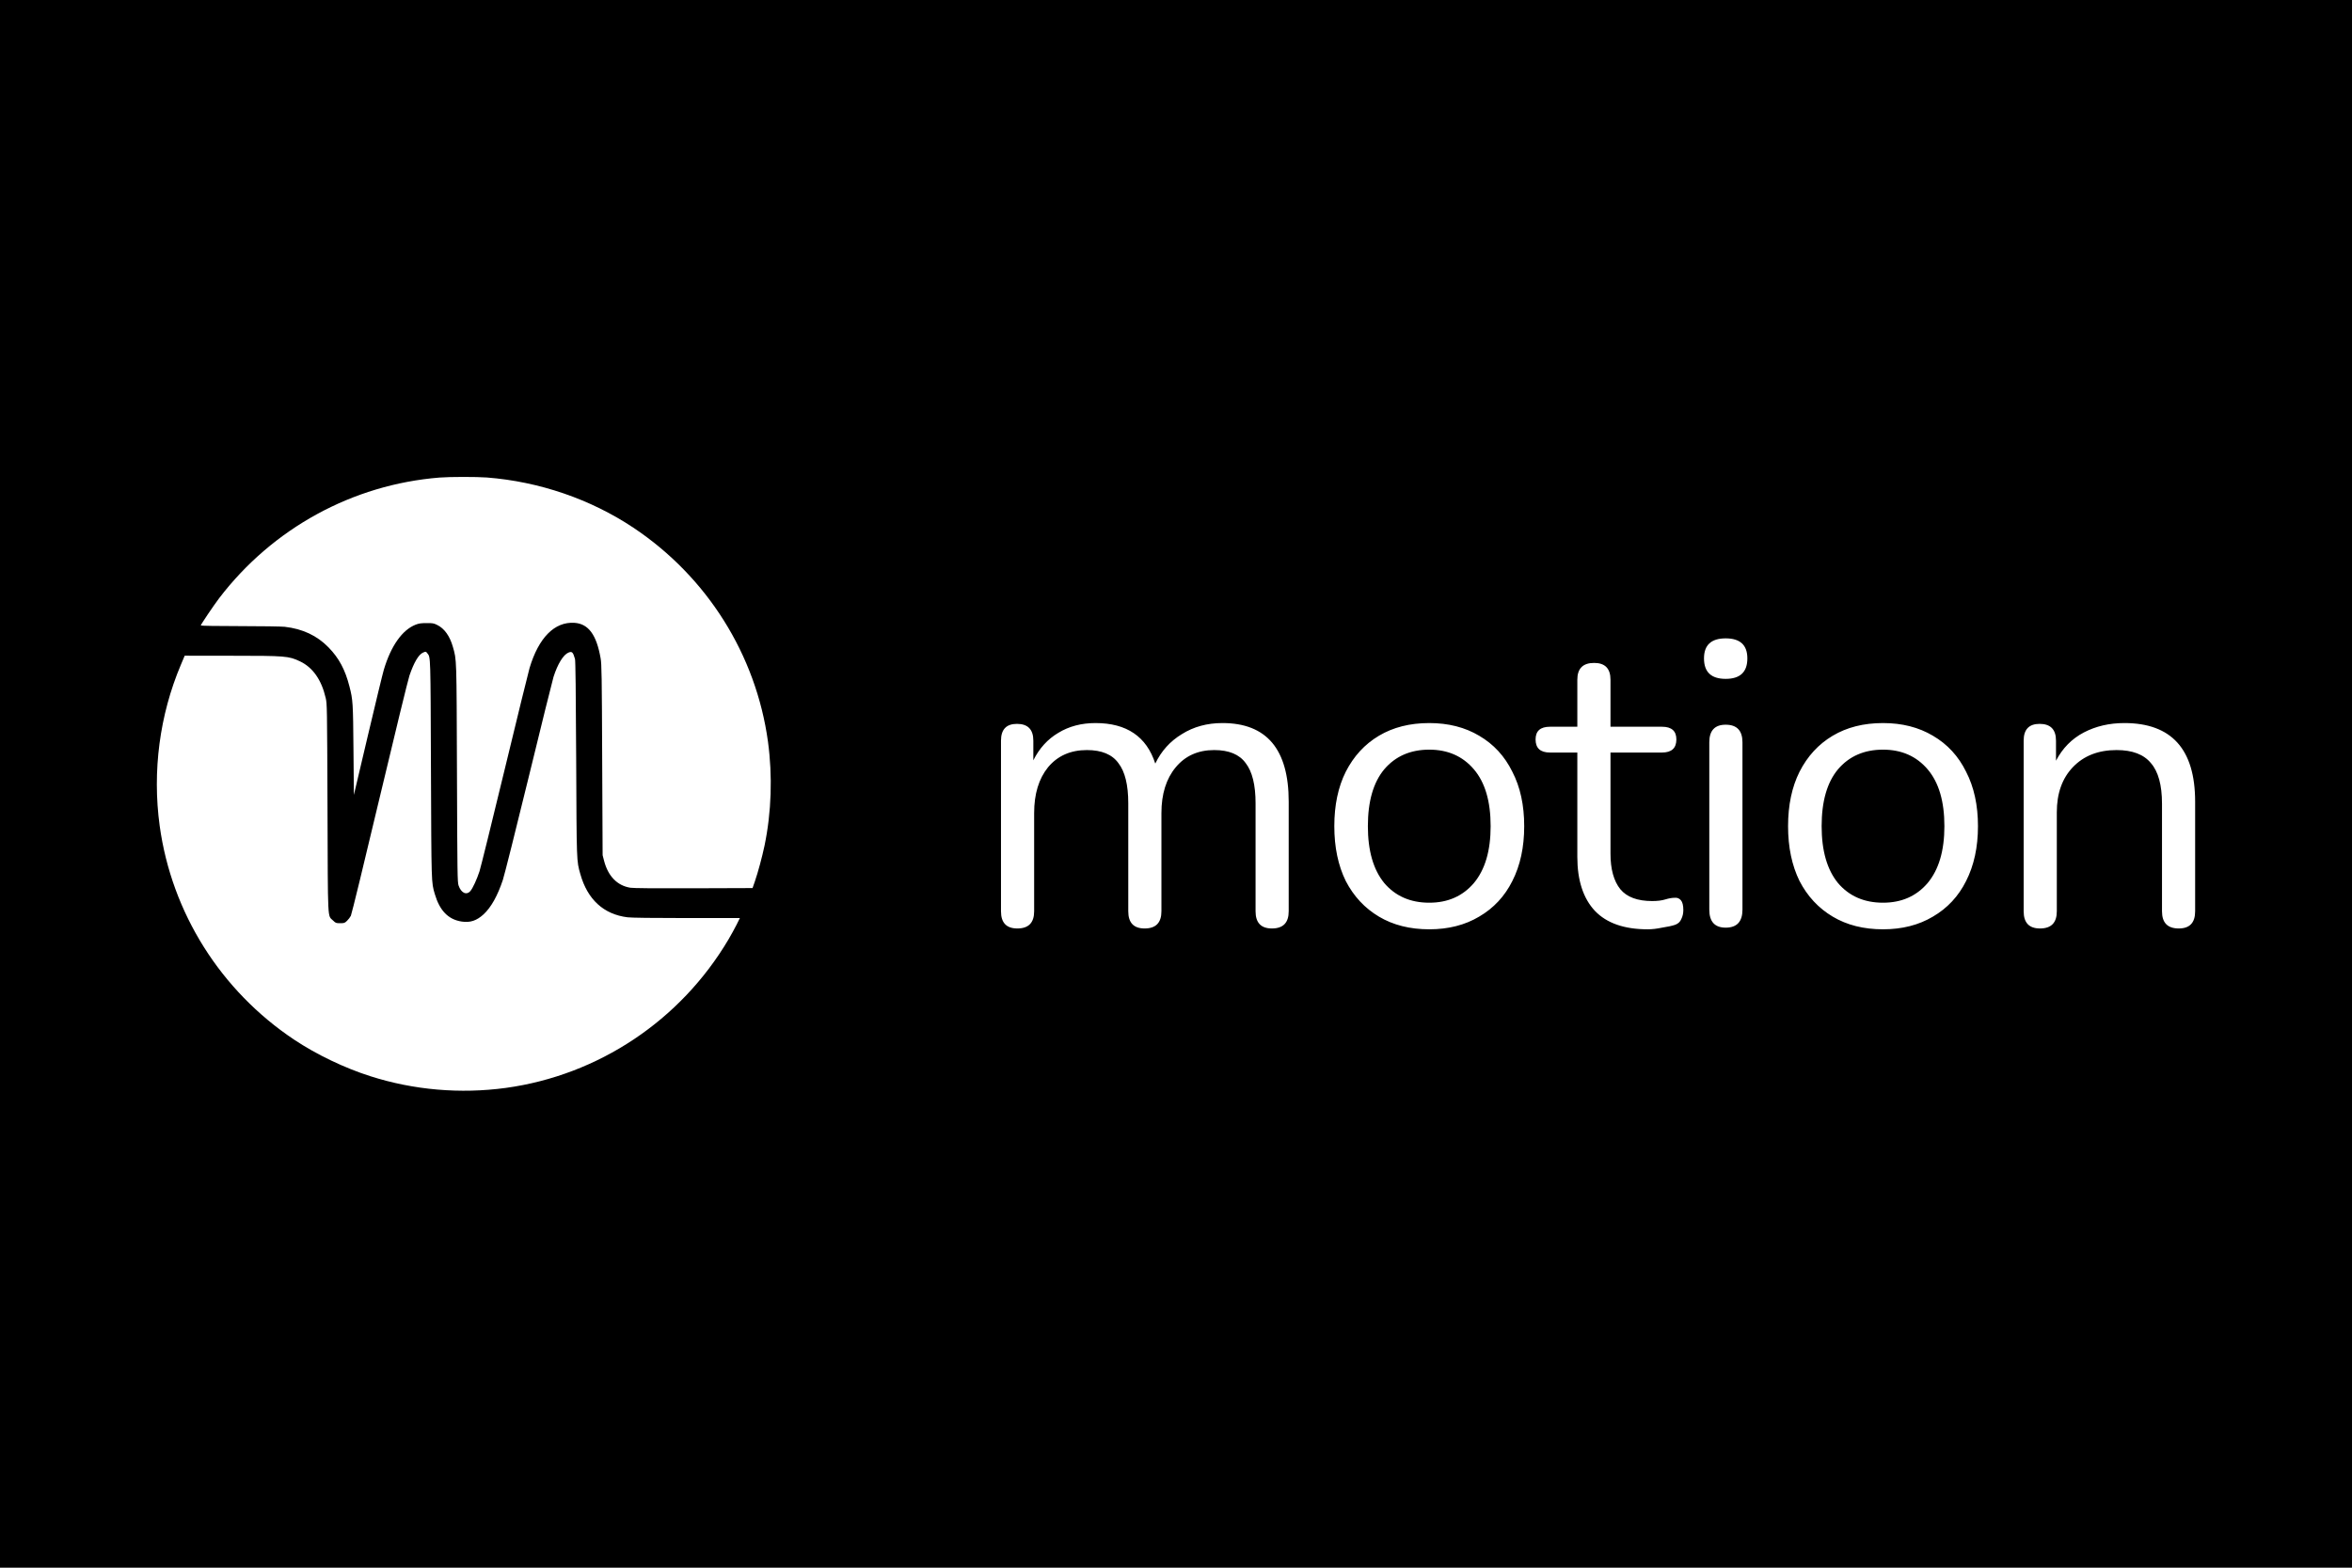 <svg xmlns="http://www.w3.org/2000/svg" xmlns:xlink="http://www.w3.org/1999/xlink" width="600" zoomAndPan="magnify" viewBox="0 0 450 300" height="400" preserveAspectRatio="xMidYMid meet" version="1.0"><defs><clipPath id="20ed3def15"><path d="M 30 91.27 L 148 91.27 L 148 209 L 30 209 Z M 30 91.27 " clip-rule="nonzero"/></clipPath><clipPath id="63855ade6a"><path d="M 38 91.27 L 148 91.27 L 148 171 L 38 171 Z M 38 91.27 " clip-rule="nonzero"/></clipPath></defs><rect x="-45" width="540" fill="#000000" y="-30" height="360" fill-opacity="1"/><g clip-path="url(#20ed3def15)"><path fill="#000000" d="M 88.738 91.27 C 56.305 91.27 30.008 117.562 30.008 149.996 C 30.008 182.43 56.305 208.727 88.738 208.727 C 121.176 208.727 147.469 182.43 147.469 149.996 C 147.469 117.562 121.176 91.27 88.738 91.27 Z M 88.738 91.27 " fill-opacity="1" fill-rule="nonzero"/></g><g clip-path="url(#63855ade6a)"><path fill="#ffffff" d="M 84.09 91.387 C 67.457 92.727 52.176 101.086 41.965 114.43 C 40.918 115.805 38.414 119.512 38.414 119.695 C 38.414 119.762 41.613 119.816 45.859 119.816 C 50.039 119.816 53.801 119.879 54.469 119.945 C 57.918 120.34 60.668 121.637 62.871 123.902 C 64.863 125.949 66.043 128.164 66.855 131.348 C 67.523 133.941 67.551 134.441 67.629 143.535 L 67.707 152.121 L 70.379 140.785 C 71.848 134.547 73.223 128.871 73.434 128.176 C 74.785 123.629 76.945 120.547 79.527 119.539 C 80.133 119.305 80.551 119.238 81.598 119.238 C 82.777 119.227 82.988 119.266 83.645 119.594 C 85.02 120.262 86.066 121.727 86.645 123.773 C 87.379 126.355 87.352 125.516 87.43 147.992 C 87.496 167.27 87.523 168.816 87.734 169.445 C 88.219 170.887 89.254 171.375 90 170.508 C 90.473 169.945 91.23 168.293 91.742 166.734 C 91.965 166.051 94.129 157.312 96.539 147.324 C 98.953 137.324 101.102 128.57 101.312 127.863 C 103.055 122.016 106.109 118.938 109.91 119.188 C 112.582 119.367 114.129 121.465 114.914 125.973 C 115.113 127.074 115.152 129.277 115.215 145.438 L 115.297 163.652 L 115.582 164.754 C 116.355 167.691 118.102 169.473 120.59 169.879 C 121.152 169.973 125.191 170.012 132.715 169.984 L 143.984 169.945 L 144.418 168.699 C 145.02 166.957 145.82 163.98 146.277 161.82 C 147.602 155.422 147.824 148.504 146.934 141.926 C 144.652 125.293 135.27 110.367 121.18 100.98 C 112.977 95.516 103.184 92.16 93.145 91.375 C 91.207 91.23 86.027 91.23 84.09 91.387 Z M 84.09 91.387 " fill-opacity="1" fill-rule="nonzero"/></g><path fill="#ffffff" d="M 80.93 124.887 C 80.094 125.254 79.199 126.758 78.336 129.289 C 78.074 130.051 75.504 140.586 72.621 152.707 C 69.738 164.844 67.273 174.988 67.129 175.25 C 66.988 175.527 66.66 175.961 66.398 176.207 C 65.949 176.641 65.859 176.668 65.086 176.668 C 64.285 176.668 64.223 176.641 63.723 176.156 C 62.648 175.105 62.738 176.891 62.66 154.582 C 62.582 135.055 62.582 134.703 62.309 133.547 C 61.508 130.09 59.844 127.715 57.379 126.551 C 55.23 125.539 54.719 125.488 44.207 125.488 L 35.336 125.477 L 34.602 127.219 C 30.539 136.836 29.121 147.57 30.551 158.031 C 32.832 174.66 42.215 189.59 56.305 198.973 C 60.562 201.805 65.91 204.371 70.852 205.945 C 79.176 208.605 88.074 209.367 96.777 208.188 C 114.496 205.75 130.195 195.289 139.371 179.785 C 139.855 178.973 140.539 177.715 140.906 176.996 L 141.559 175.684 L 131.363 175.684 C 124.996 175.684 120.762 175.633 120.066 175.539 C 115.504 174.977 112.398 172.133 111.035 167.27 C 110.301 164.676 110.328 165.199 110.238 145.148 C 110.184 132.328 110.105 126.445 110.012 126.105 C 109.633 124.781 109.438 124.598 108.754 124.887 C 107.773 125.293 106.684 127.086 105.898 129.551 C 105.688 130.234 103.539 138.895 101.129 148.805 C 98.715 158.699 96.5 167.52 96.211 168.383 C 95.191 171.438 93.961 173.641 92.516 174.977 C 91.191 176.184 89.961 176.602 88.324 176.352 C 85.766 175.961 84.117 174.254 83.188 171.082 C 82.516 168.777 82.543 169.34 82.453 147.18 C 82.371 125.227 82.387 125.816 81.781 125.043 C 81.48 124.648 81.469 124.648 80.93 124.887 Z M 80.93 124.887 " fill-opacity="1" fill-rule="nonzero"/><path fill="#ffffff" d="M 326.02 125.996 C 326.02 128.605 327.402 129.91 330.168 129.91 C 332.934 129.91 334.316 128.605 334.316 125.996 C 334.316 123.438 332.934 122.16 330.168 122.16 C 327.402 122.16 326.02 123.438 326.02 125.996 Z M 327.035 174.074 C 327.035 176.371 328.082 177.52 330.168 177.52 C 332.309 177.52 333.379 176.371 333.379 174.074 L 333.379 142.051 C 333.379 139.805 332.309 138.684 330.168 138.684 C 328.082 138.684 327.035 139.805 327.035 142.051 Z M 315.254 177.836 C 310.766 177.836 307.398 176.66 305.152 174.312 C 302.906 171.91 301.785 168.465 301.785 163.973 L 301.785 144.008 L 296.539 144.008 C 294.711 144.008 293.797 143.172 293.797 141.5 C 293.797 139.883 294.711 139.074 296.539 139.074 L 301.785 139.074 L 301.785 130.07 C 301.785 127.93 302.855 126.859 304.996 126.859 C 307.086 126.859 308.129 127.93 308.129 130.07 L 308.129 139.074 L 317.992 139.074 C 319.82 139.074 320.734 139.883 320.734 141.5 C 320.734 143.172 319.82 144.008 317.992 144.008 L 308.129 144.008 L 308.129 163.348 C 308.129 166.324 308.754 168.594 310.008 170.16 C 311.258 171.676 313.297 172.43 316.113 172.43 C 317.109 172.43 317.941 172.328 318.621 172.117 C 319.301 171.91 319.898 171.805 320.422 171.805 C 320.891 171.754 321.281 171.91 321.598 172.273 C 321.91 172.641 322.066 173.266 322.066 174.152 C 322.066 174.781 321.938 175.355 321.676 175.875 C 321.465 176.398 321.074 176.766 320.5 176.973 C 319.871 177.184 319.039 177.363 317.992 177.52 C 317.004 177.73 316.09 177.836 315.254 177.836 Z M 191.516 174.391 C 191.516 176.582 192.559 177.676 194.648 177.676 C 196.789 177.676 197.859 176.582 197.859 174.391 L 197.859 155.594 C 197.859 151.941 198.746 149.02 200.52 146.824 C 202.348 144.633 204.828 143.535 207.957 143.535 C 210.777 143.535 212.789 144.371 213.988 146.043 C 215.242 147.66 215.867 150.219 215.867 153.715 L 215.867 174.391 C 215.867 176.582 216.914 177.676 219 177.676 C 221.141 177.676 222.211 176.582 222.211 174.391 L 222.211 155.594 C 222.211 151.941 223.125 149.02 224.953 146.824 C 226.777 144.633 229.23 143.535 232.312 143.535 C 235.129 143.535 237.141 144.371 238.34 146.043 C 239.594 147.66 240.223 150.219 240.223 153.715 L 240.223 174.391 C 240.223 176.582 241.266 177.676 243.352 177.676 C 245.492 177.676 246.562 176.582 246.562 174.391 L 246.562 153.402 C 246.562 143.379 242.336 138.367 233.879 138.367 C 230.953 138.367 228.371 139.074 226.125 140.484 C 223.883 141.84 222.184 143.719 221.035 146.121 C 219.367 140.953 215.555 138.367 209.602 138.367 C 206.891 138.367 204.516 138.996 202.477 140.246 C 200.441 141.449 198.852 143.199 197.703 145.496 L 197.703 141.734 C 197.703 139.594 196.656 138.523 194.57 138.523 C 192.535 138.523 191.516 139.594 191.516 141.734 Z M 263.824 175.406 C 266.539 177.023 269.75 177.836 273.457 177.836 C 277.113 177.836 280.297 177.023 283.008 175.406 C 285.777 173.789 287.891 171.52 289.352 168.594 C 290.867 165.617 291.621 162.121 291.621 158.102 C 291.621 154.082 290.867 150.609 289.352 147.688 C 287.891 144.711 285.777 142.414 283.008 140.797 C 280.297 139.18 277.113 138.367 273.457 138.367 C 269.75 138.367 266.539 139.18 263.824 140.797 C 261.109 142.414 258.996 144.711 257.48 147.688 C 256.02 150.609 255.289 154.082 255.289 158.102 C 255.289 162.121 256.02 165.617 257.48 168.594 C 258.996 171.52 261.109 173.789 263.824 175.406 Z M 281.992 168.984 C 279.852 171.492 277.008 172.746 273.457 172.746 C 269.855 172.746 266.984 171.492 264.844 168.984 C 262.754 166.426 261.711 162.801 261.711 158.102 C 261.711 153.352 262.754 149.723 264.844 147.219 C 266.984 144.711 269.855 143.457 273.457 143.457 C 277.008 143.457 279.852 144.711 281.992 147.219 C 284.133 149.723 285.199 153.352 285.199 158.102 C 285.199 162.801 284.133 166.426 281.992 168.984 Z M 360.27 177.836 C 356.562 177.836 353.352 177.023 350.641 175.406 C 347.926 173.789 345.812 171.52 344.297 168.594 C 342.836 165.617 342.105 162.121 342.105 158.102 C 342.105 154.082 342.836 150.609 344.297 147.688 C 345.812 144.711 347.926 142.414 350.641 140.797 C 353.352 139.18 356.562 138.367 360.27 138.367 C 363.926 138.367 367.109 139.18 369.824 140.797 C 372.59 142.414 374.707 144.711 376.168 147.688 C 377.68 150.609 378.438 154.082 378.438 158.102 C 378.438 162.121 377.68 165.617 376.168 168.594 C 374.707 171.52 372.59 173.789 369.824 175.406 C 367.109 177.023 363.926 177.836 360.27 177.836 Z M 360.27 172.746 C 363.82 172.746 366.664 171.492 368.805 168.984 C 370.945 166.426 372.016 162.801 372.016 158.102 C 372.016 153.352 370.945 149.723 368.805 147.219 C 366.664 144.711 363.82 143.457 360.27 143.457 C 356.668 143.457 353.797 144.711 351.656 147.219 C 349.57 149.723 348.527 153.352 348.527 158.102 C 348.527 162.801 349.57 166.426 351.656 168.984 C 353.797 171.492 356.668 172.746 360.27 172.746 Z M 387.18 174.391 C 387.18 176.582 388.227 177.676 390.312 177.676 C 392.453 177.676 393.523 176.582 393.523 174.391 L 393.523 155.438 C 393.523 151.836 394.543 148.965 396.578 146.824 C 398.664 144.633 401.461 143.535 404.957 143.535 C 407.984 143.535 410.176 144.371 411.535 146.043 C 412.941 147.66 413.648 150.246 413.648 153.793 L 413.648 174.391 C 413.648 176.582 414.715 177.676 416.859 177.676 C 418.945 177.676 419.988 176.582 419.988 174.391 L 419.988 153.402 C 419.988 143.379 415.477 138.367 406.441 138.367 C 403.574 138.367 400.988 138.969 398.691 140.168 C 396.395 141.371 394.621 143.172 393.367 145.574 L 393.367 141.734 C 393.367 139.594 392.32 138.523 390.234 138.523 C 388.199 138.523 387.18 139.594 387.18 141.734 Z M 387.18 174.391 " fill-opacity="1" fill-rule="evenodd"/></svg>
